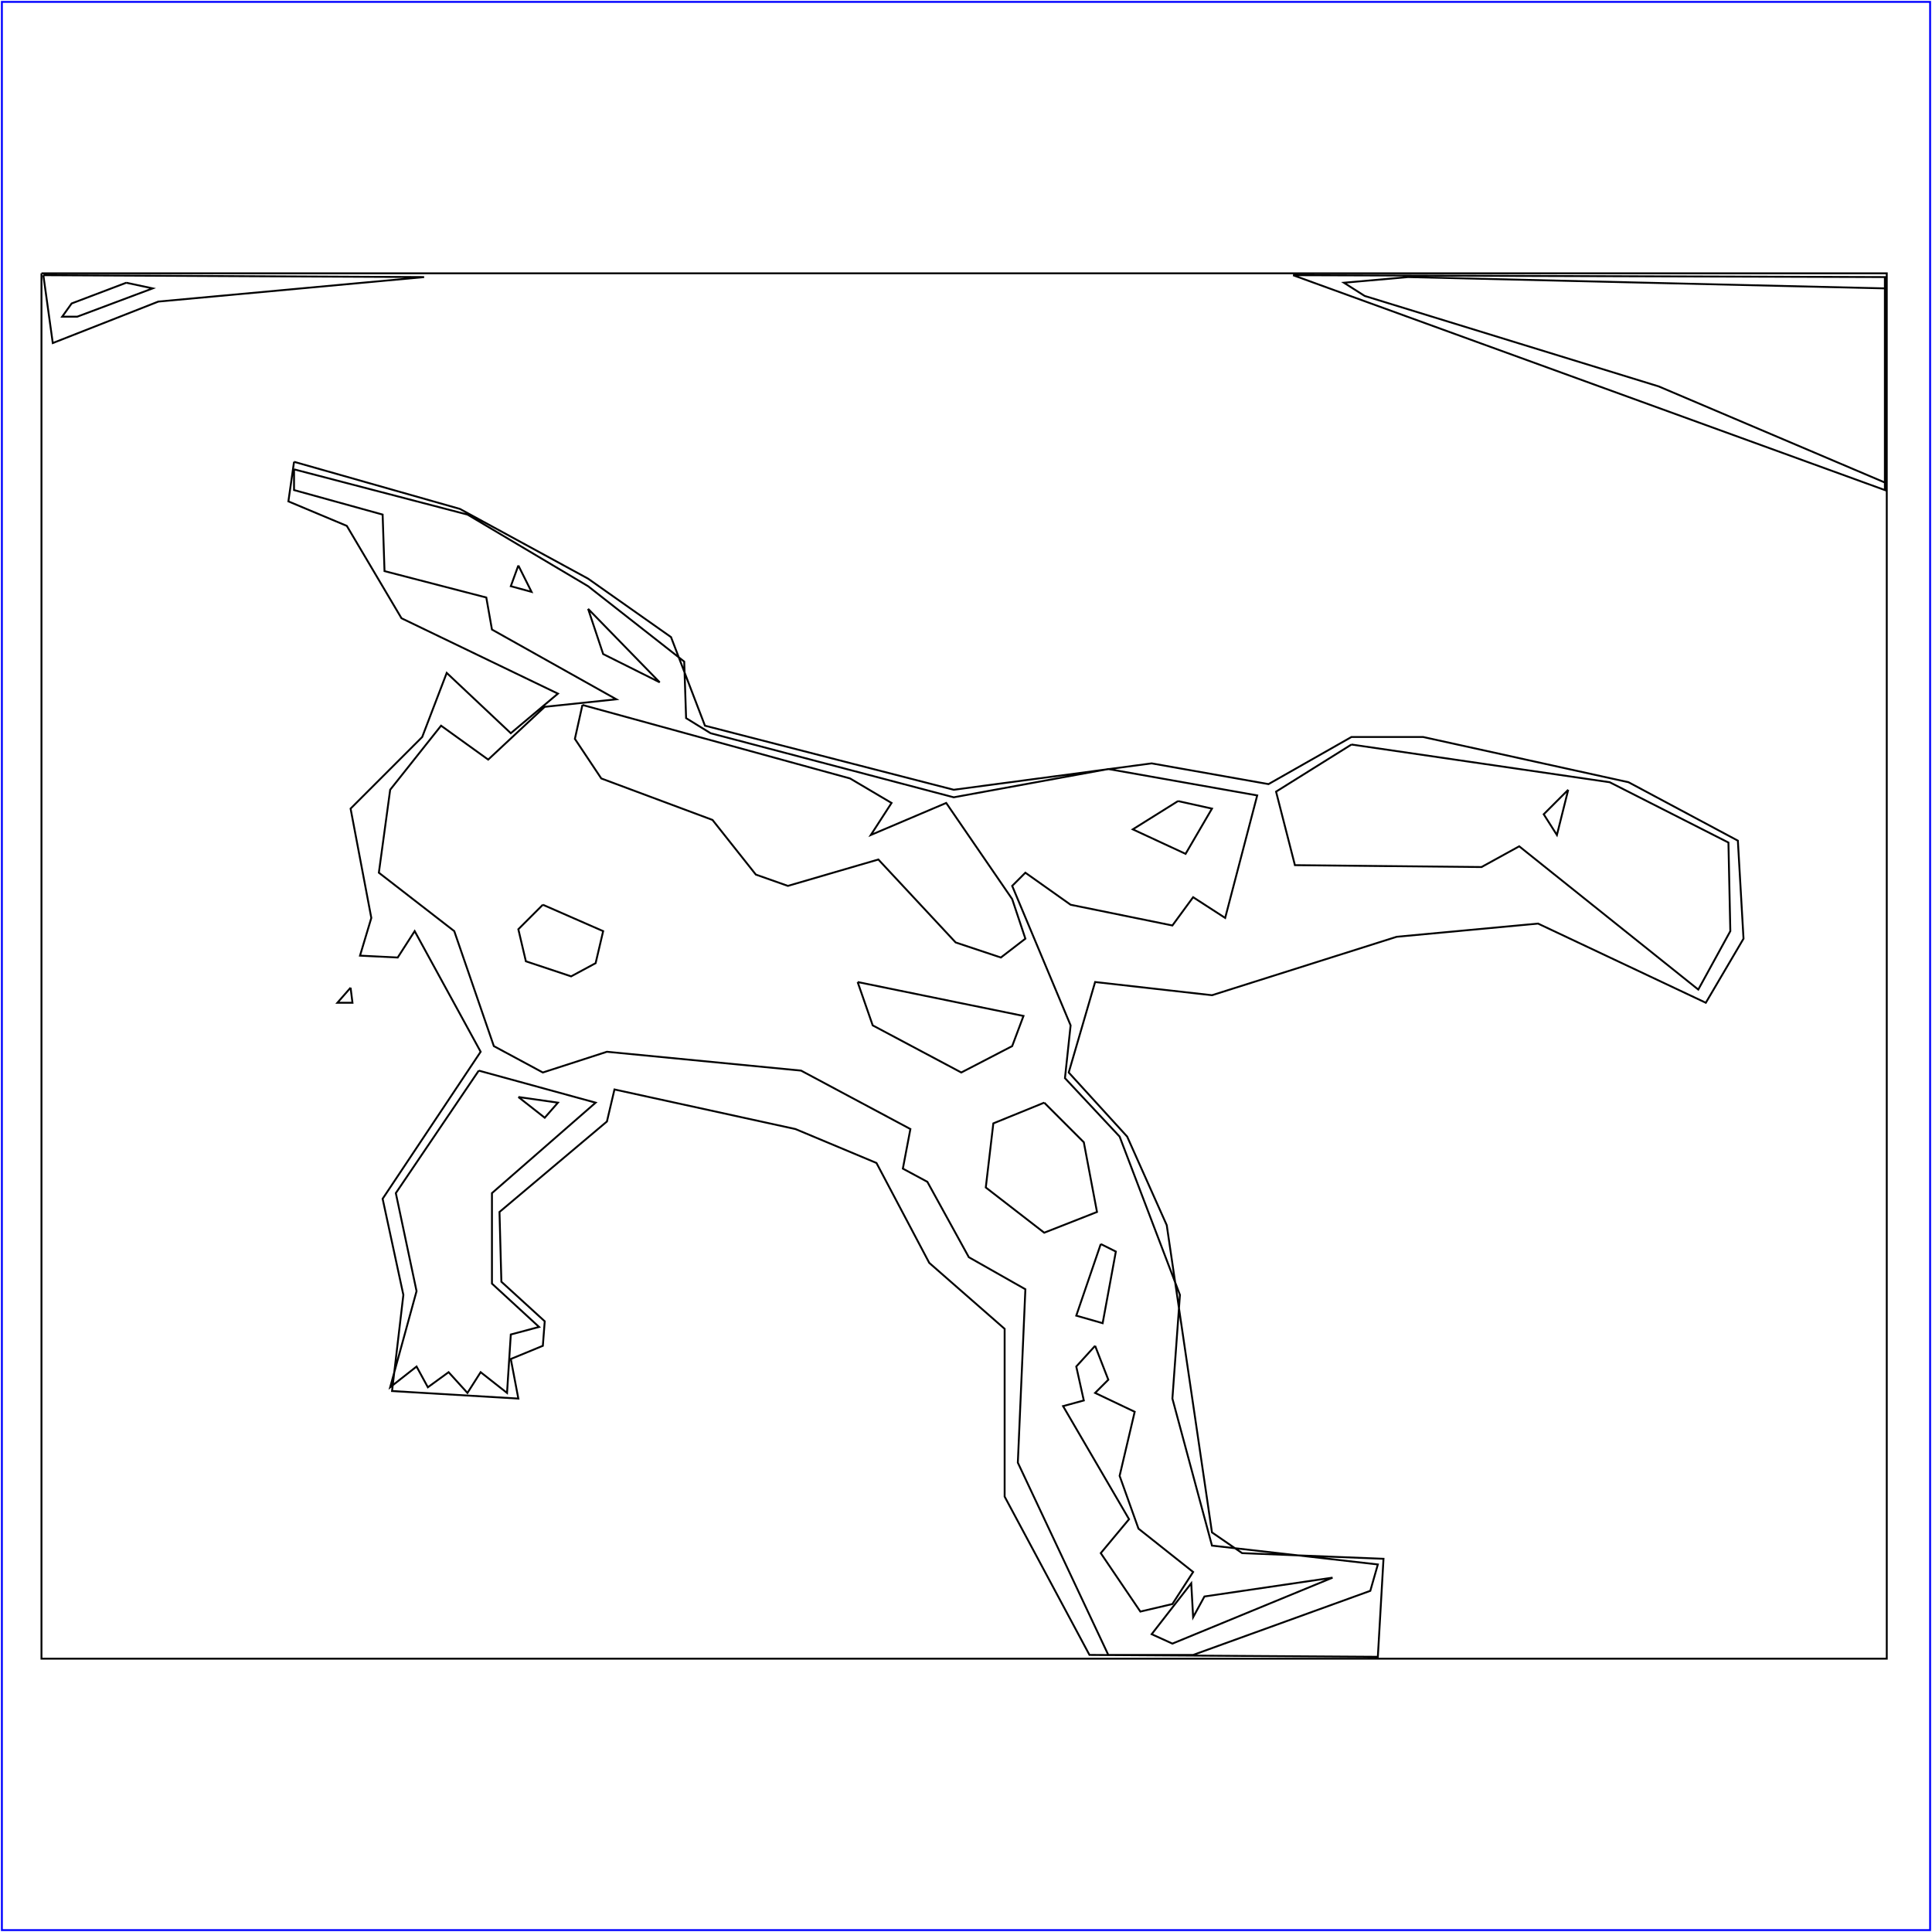 <?xml version="1.0" standalone="no"?>
<!DOCTYPE svg PUBLIC "-//W3C//DTD SVG 20010904//EN"
  "http://www.w3.org/TR/2001/REC-SVG-20010904/DTD/svg10.dtd">
<svg viewBox="0 0 1025 1025" xmlns="http://www.w3.org/2000/svg">
  <title>a SAILDART plot file</title>
  <desc>SAIL III display plot file</desc>
  <rect x="1" y="1" width="1023" height="1023" fill="none" stroke="blue" />
  <path fill="none" stroke="black" stroke-width="1" 
 d="
M 686 146 L 1000 260 L 1000 147 L 686 146
M 156 245 L 153 266 L 184 279 L 213 328 L 296 368 L 271 389 L 237 357 L 224 391 L 186 429 L 197 487 L 191 507 L 211 508 L 220 494 L 255 558 L 203 636 L 214 687 L 208 738 L 275 742 L 271 721 L 288 714 L 289 701 L 266 680 L 265 643 L 322 595 L 326 578 L 422 599 L 465 617 L 493 670 L 533 705 L 533 794 L 578 878 L 731 879 L 734 827 L 659 824 L 643 813 L 619 650 L 598 603 L 567 569 L 581 521 L 643 528 L 741 497 L 816 490 L 905 532 L 925 498 L 922 446 L 864 415 L 755 391 L 717 391 L 673 416 L 611 405 L 506 419 L 374 385 L 356 338 L 312 307 L 244 270 L 156 245
M 186 524 L 179 532 L 187 532 L 186 524
M 23 146 L 28 182 L 84 160 L 225 147 L 23 146
M 67 150 L 38 161 L 33 168 L 41 168 L 81 153 L 67 150
M 156 249 L 156 260 L 203 273 L 204 303 L 258 317 L 261 334 L 327 371 L 289 375 L 259 403 L 234 385 L 207 419 L 201 463 L 241 494 L 262 555 L 288 569 L 322 558 L 425 568 L 483 599 L 479 620 L 492 627 L 514 667 L 544 684 L 540 776 L 588 878 L 633 878 L 727 844 L 731 830 L 643 820 L 622 742 L 626 687 L 594 603 L 565 572 L 568 544 L 537 470 L 544 463 L 568 480 L 622 491 L 633 476 L 650 487 L 667 422 L 588 408 L 506 423 L 377 389 L 364 381 L 363 351 L 312 311 L 248 273 L 156 249
M 717 395 L 677 420 L 687 459 L 786 460 L 806 449 L 901 525 L 918 494 L 917 447 L 854 415 L 717 395
M 254 568 L 210 633 L 221 685 L 207 736 L 221 725 L 227 736 L 238 728 L 248 739 L 255 728 L 269 739 L 271 708 L 286 704 L 261 681 L 261 633 L 316 585 L 254 568
M 747 147 L 713 150 L 724 157 L 880 205 L 1000 256 L 1000 153 L 747 147
M 312 323 L 320 347 L 350 362 L 312 323
M 309 374 L 305 392 L 319 413 L 378 435 L 401 464 L 418 470 L 466 456 L 507 500 L 531 508 L 544 498 L 537 477 L 502 426 L 462 443 L 473 426 L 451 413 L 309 374
M 832 419 L 819 432 L 826 443 L 832 419
M 625 425 L 601 440 L 629 453 L 643 429 L 625 425
M 288 480 L 275 493 L 279 510 L 303 518 L 316 511 L 320 494 L 288 480
M 455 521 L 463 544 L 510 569 L 537 555 L 543 539 L 455 521
M 275 582 L 289 593 L 296 585 L 275 582
M 554 585 L 527 596 L 523 630 L 554 654 L 582 643 L 575 606 L 554 585
M 584 660 L 571 698 L 585 702 L 592 664 L 584 660
M 581 714 L 571 725 L 575 743 L 564 746 L 599 806 L 584 824 L 605 855 L 622 851 L 633 834 L 604 811 L 594 783 L 602 749 L 581 739 L 588 732 L 581 714
M 707 837 L 639 847 L 633 858 L 632 840 L 611 867 L 622 872 L 707 837
M 275 300 L 271 311 L 282 314 L 275 300
M 22 145 L 22 880 L 1001 880 L 1001 145 L 22 145
" />
</svg>
